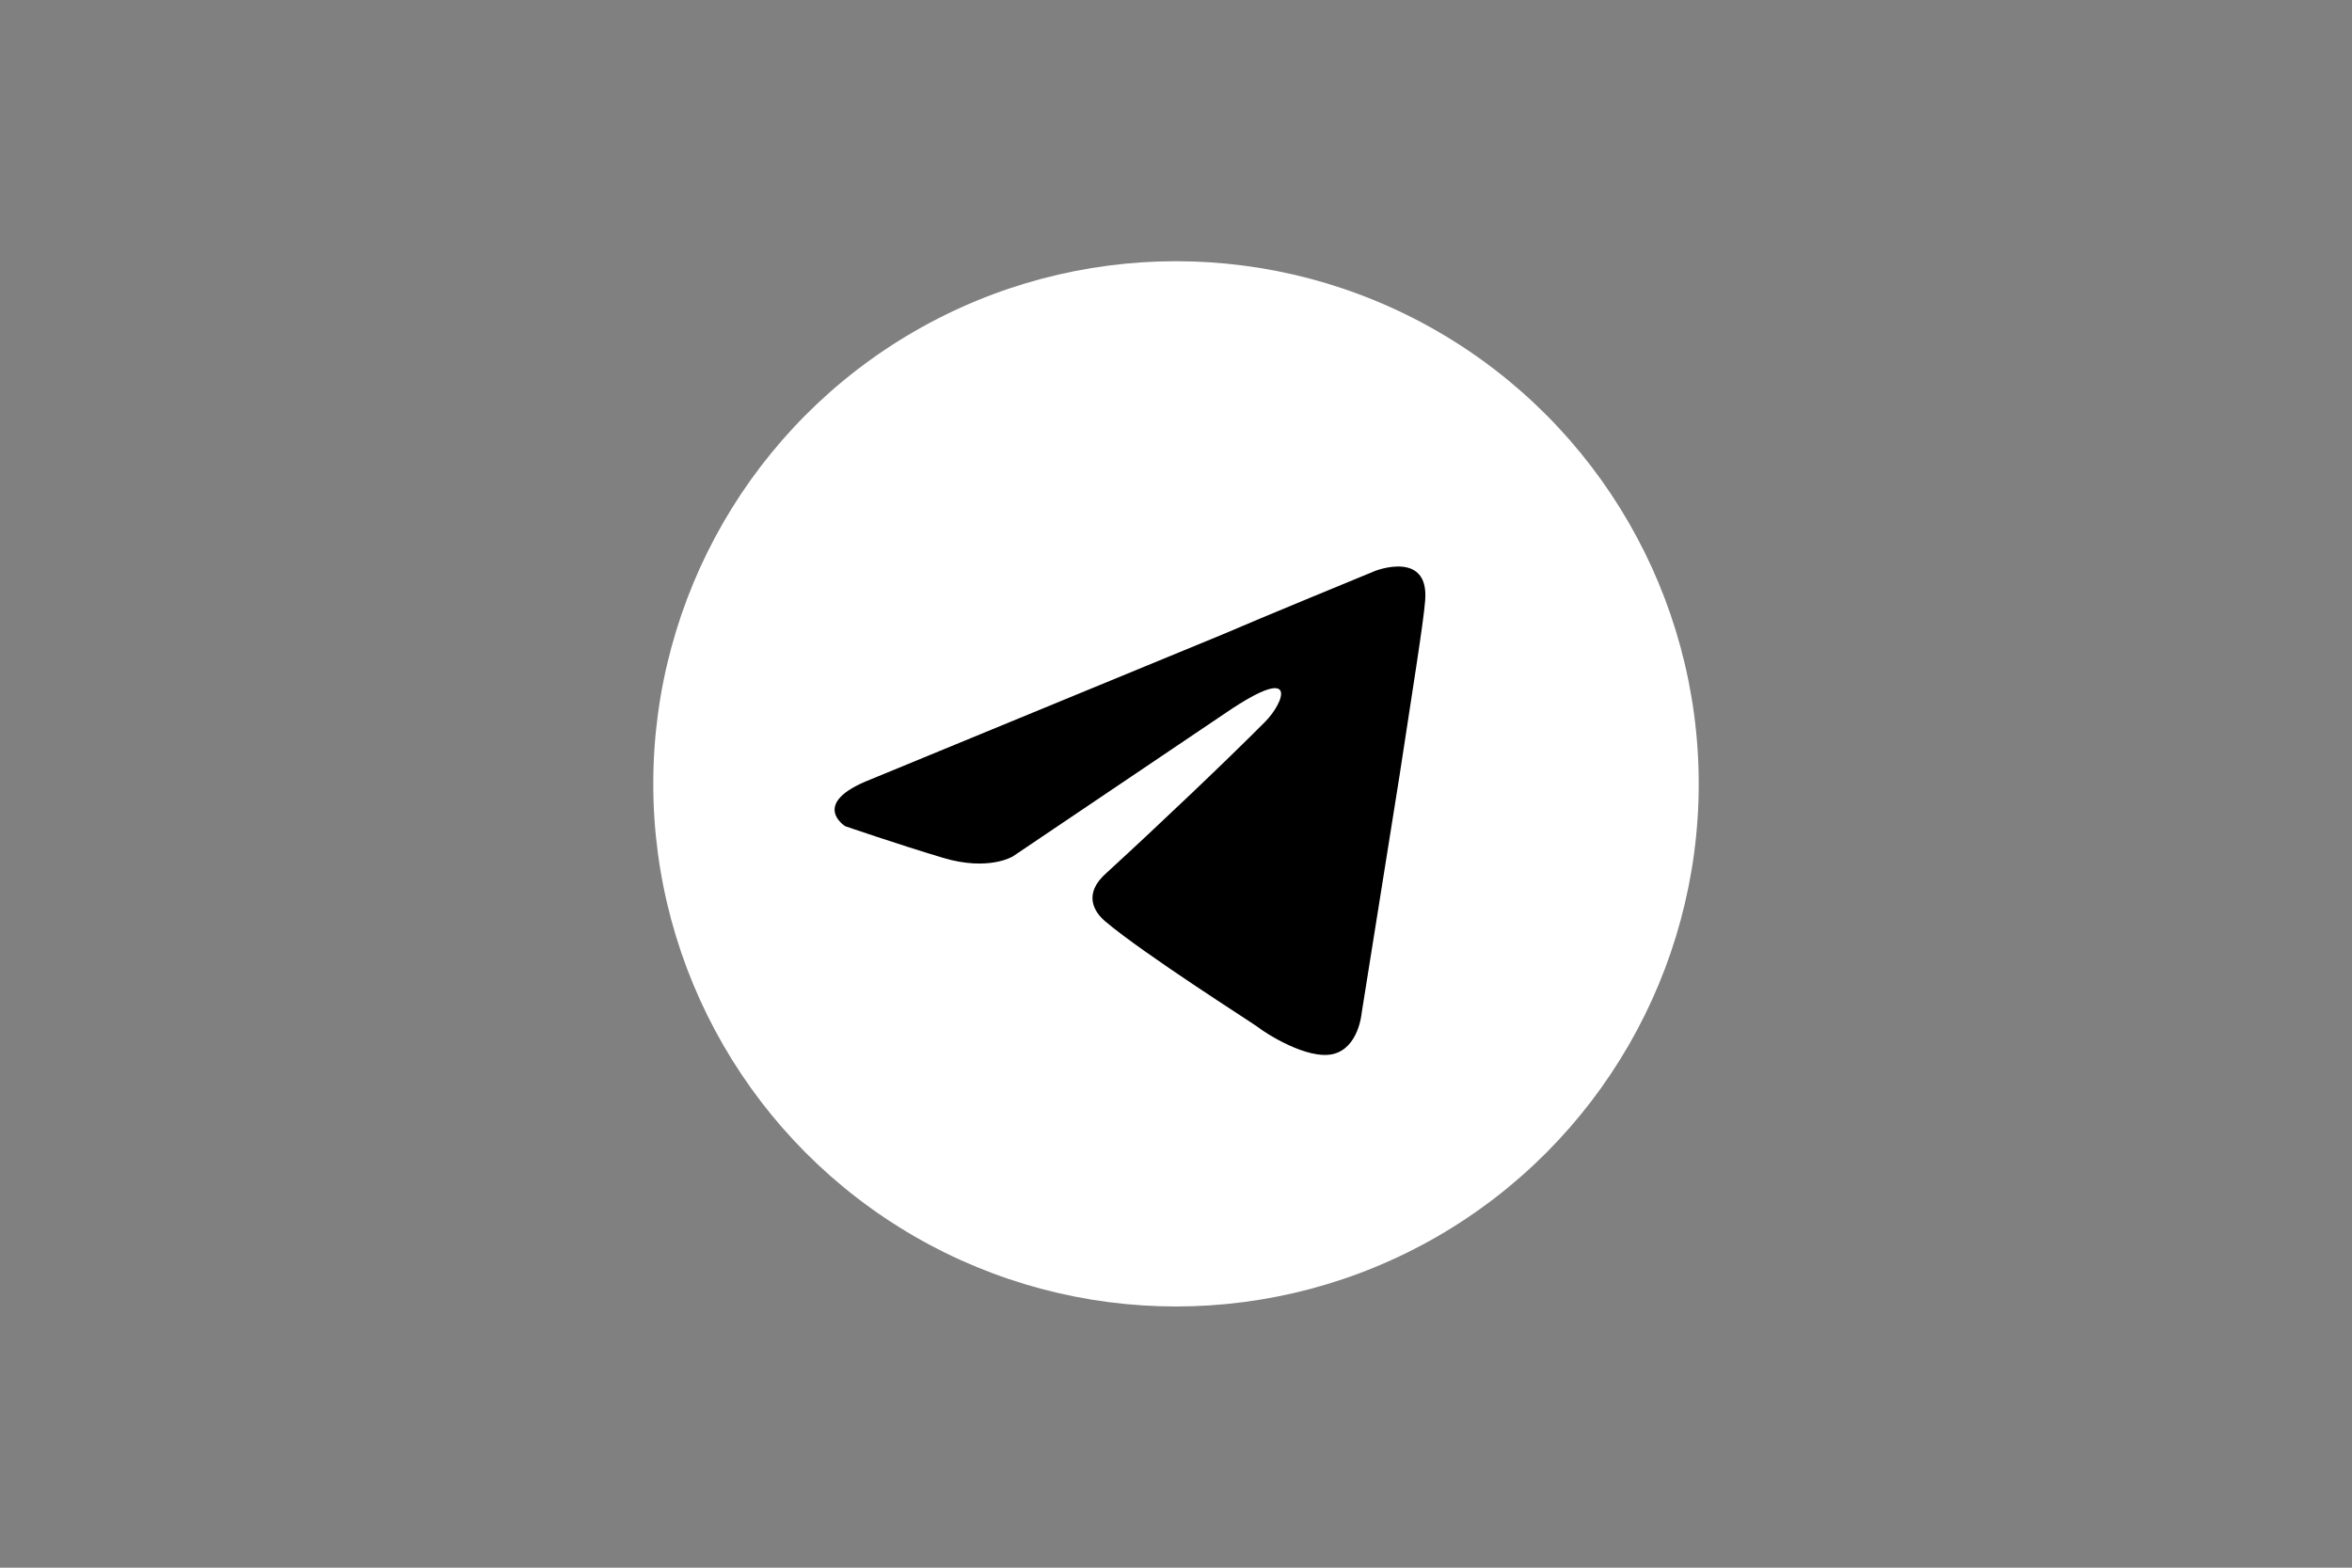 <?xml version="1.0" encoding="utf-8"?>
<!-- Generator: Adobe Illustrator 24.1.2, SVG Export Plug-In . SVG Version: 6.00 Build 0)  -->
<svg version="1.1" id="Laag_1" xmlns="http://www.w3.org/2000/svg" xmlns:xlink="http://www.w3.org/1999/xlink" x="0px" y="0px"
	 viewBox="0 0 1200 800" style="enable-background:new 0 0 1200 800;" xml:space="preserve">
<rect x="0" y="0" width="1200" height="800" fill="#808080" stroke="none"/>
<style type="text/css">
	.st0{fill:#FFFFFF;}
</style>
<circle class="st0" cx="600" cy="400" r="266.7"/>
<path d="M444.3,397.7l179.6-74c17.7-7.7,77.8-32.4,77.8-32.4s27.7-10.8,25.4,15.4c-0.8,10.8-6.9,48.6-13.1,89.4l-19.3,121
	c0,0-1.5,17.7-14.6,20.8c-13.1,3.1-34.7-10.8-38.5-13.9c-3.1-2.3-57.8-37-77.8-53.9c-5.4-4.6-11.6-13.9,0.8-24.7
	c27.7-25.4,60.9-57,80.9-77.1c9.2-9.2,18.5-30.8-20-4.6L516.8,437c0,0-12.3,7.7-35.5,0.8c-23.1-6.9-50.1-16.2-50.1-16.2
	S412.7,410,444.3,397.7L444.3,397.7z"/>
</svg>
